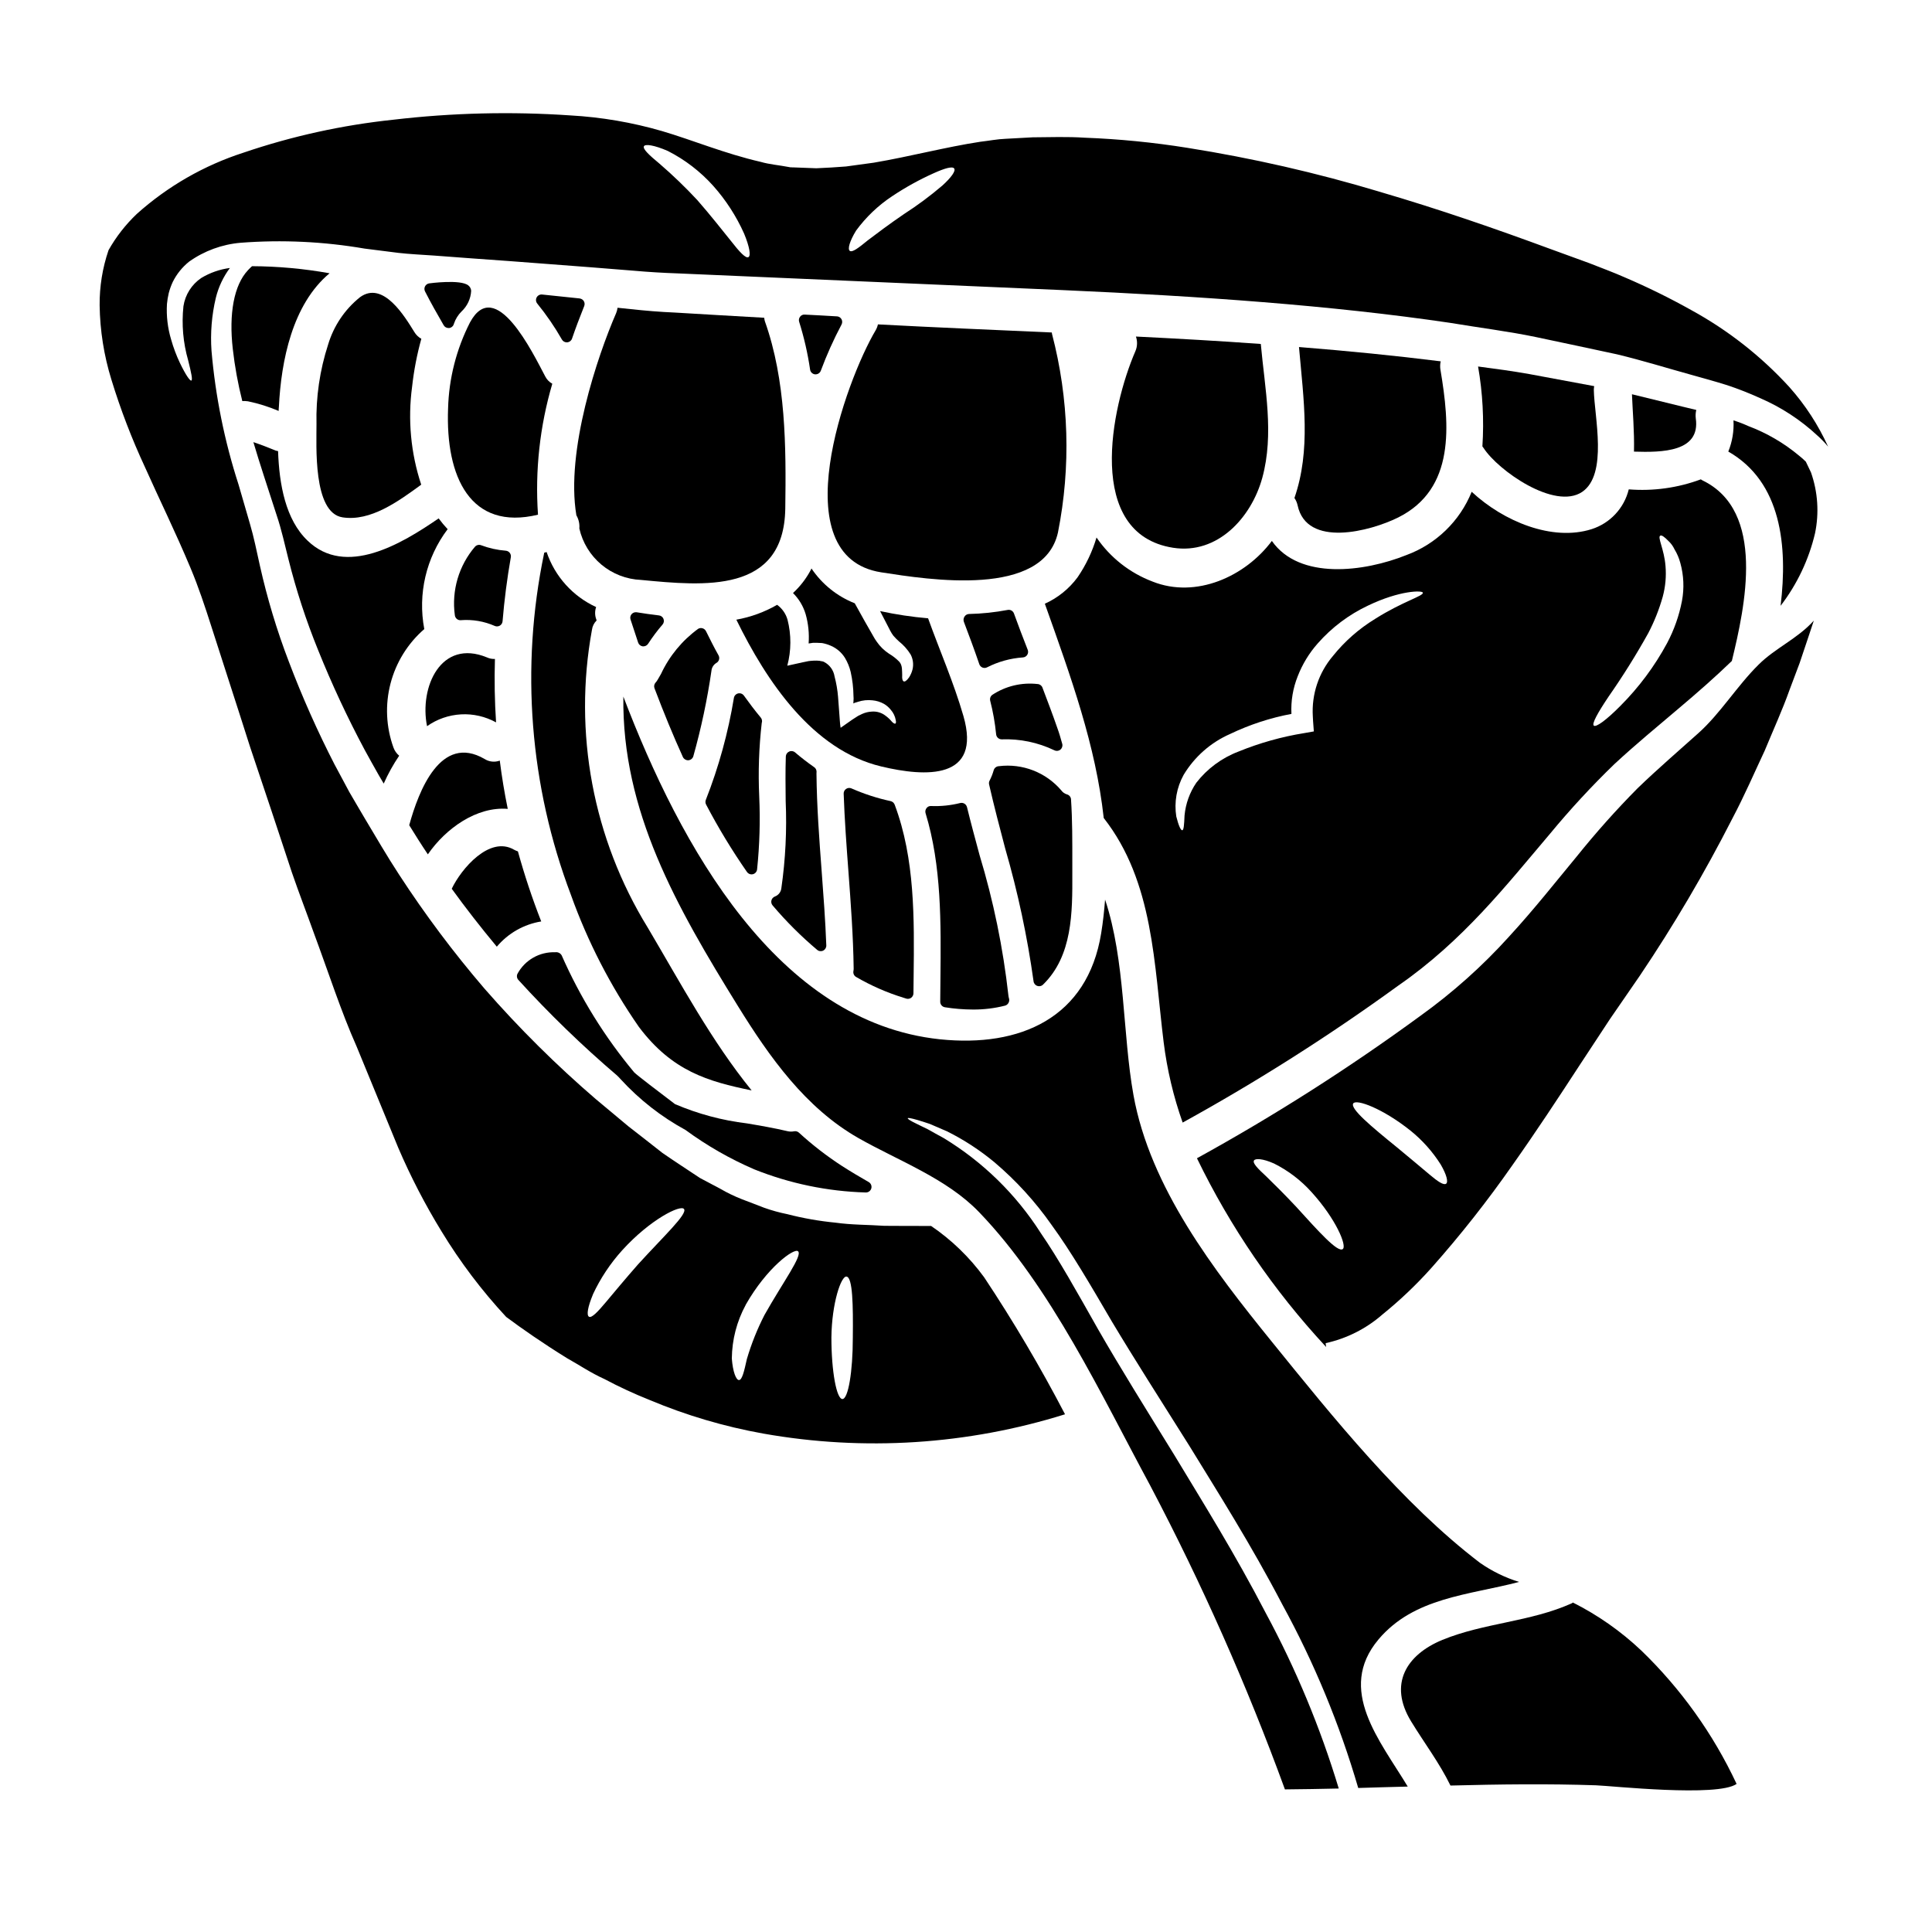 <?xml version="1.0" encoding="UTF-8"?>
<!-- Uploaded to: SVG Find, www.svgrepo.com, Generator: SVG Find Mixer Tools -->
<svg fill="#000000" width="800px" height="800px" version="1.1" viewBox="144 144 512 512" xmlns="http://www.w3.org/2000/svg">
 <g>
  <path d="m406.41 329.69c0.75 2.922 1.277 5.902 1.574 8.906 0.07 0.758 0.707 1.34 1.469 1.34 4.812-0.18 9.598 0.812 13.945 2.891 0.211 0.109 0.445 0.164 0.68 0.164 0.336 0 0.664-0.117 0.926-0.324 0.457-0.371 0.656-0.973 0.5-1.539-0.395-1.41-0.789-2.824-1.309-4.223-1.242-3.606-2.598-7.144-3.938-10.684h0.004c-0.207-0.547-0.719-0.918-1.305-0.945-4.199-0.477-8.438 0.535-11.973 2.859-0.492 0.348-0.719 0.965-0.574 1.555z"/>
  <path d="m418.89 405.27c0.16 0.059 0.328 0.086 0.496 0.086 0.387 0 0.758-0.152 1.031-0.422 7.832-7.621 7.793-19.184 7.758-29.387v-3.098c0-5.445 0.027-11.07-0.344-16.605h0.004c-0.043-0.641-0.492-1.18-1.117-1.332-0.59-0.18-1.105-0.551-1.465-1.051-4.082-4.785-10.293-7.195-16.531-6.414-0.648 0.02-1.207 0.457-1.383 1.078-0.27 0.953-0.637 1.879-1.094 2.758-0.16 0.309-0.203 0.664-0.125 1 1.309 5.738 2.824 11.504 4.297 17.082l0.004 0.004c3.324 11.488 5.824 23.203 7.477 35.047 0.055 0.578 0.441 1.07 0.992 1.254z"/>
  <path d="m412.71 306.58c-0.246-0.684-0.957-1.086-1.668-0.941-3.398 0.641-6.844 1.004-10.301 1.078-0.477 0.035-0.91 0.301-1.156 0.711-0.266 0.422-0.312 0.945-0.133 1.406 1.23 3.25 2.68 7.086 4.07 11.176h-0.004c0.141 0.406 0.445 0.73 0.844 0.895 0.398 0.164 0.852 0.141 1.23-0.059 2.961-1.504 6.191-2.398 9.504-2.625 0.469-0.035 0.891-0.289 1.137-0.688 0.25-0.398 0.293-0.891 0.121-1.328-1.266-3.191-2.473-6.418-3.644-9.625z"/>
  <path d="m393.17 409.47c-0.004 0.73 0.527 1.352 1.25 1.465 2.441 0.391 4.91 0.59 7.383 0.602 2.887 0.023 5.762-0.324 8.559-1.035 0.379-0.109 0.699-0.367 0.891-0.711 0.199-0.344 0.254-0.75 0.16-1.137-0.09-0.277-0.148-0.566-0.176-0.859-1.406-12.602-3.965-25.047-7.641-37.18-1.145-4.234-2.289-8.469-3.336-12.73h-0.004c-0.098-0.383-0.344-0.715-0.684-0.914-0.344-0.203-0.75-0.258-1.133-0.156-2.519 0.629-5.113 0.895-7.707 0.789-0.48-0.035-0.938 0.188-1.211 0.586-0.285 0.375-0.371 0.867-0.234 1.32 4.242 13.852 4.09 29.125 3.938 43.906z"/>
  <path d="m422.74 232.11c-15.703-0.703-31.094-1.344-46.078-2.144l-0.004-0.004c-0.109 0.531-0.305 1.039-0.57 1.508-7.953 13.359-24.938 60.074 1.445 64.203 12.688 1.969 42.988 6.812 46.84-10.57 3.461-17.422 2.922-35.406-1.574-52.594-0.023-0.133-0.023-0.266-0.059-0.398z"/>
  <path d="m349.37 381.58c-0.461 0.168-0.805 0.547-0.93 1.02-0.125 0.469-0.008 0.973 0.309 1.344 3.602 4.25 7.551 8.191 11.809 11.781 0.445 0.379 1.074 0.457 1.594 0.195 0.527-0.258 0.852-0.801 0.828-1.383-0.25-6.613-0.754-13.301-1.238-19.77-0.633-8.387-1.281-17.059-1.367-25.801 0-0.035 0.023-0.414 0.023-0.449 0-0.484-0.234-0.938-0.633-1.211-1.781-1.242-3.484-2.559-5.055-3.906-0.434-0.383-1.051-0.469-1.574-0.227-0.52 0.227-0.863 0.73-0.883 1.297-0.133 3.938-0.082 7.93-0.039 11.809 0.336 7.719-0.047 15.457-1.145 23.105-0.105 0.992-0.766 1.844-1.699 2.195z"/>
  <path d="m324.97 344.61c0.242 0.527 0.77 0.867 1.348 0.867h0.102c0.613-0.043 1.137-0.461 1.316-1.051 2.09-7.441 3.695-15.008 4.805-22.656 0.078-0.867 0.566-1.645 1.316-2.09 0.703-0.398 0.957-1.289 0.566-2-1.18-2.094-2.258-4.254-3.328-6.414h-0.004c-0.18-0.367-0.508-0.645-0.902-0.762-0.395-0.125-0.824-0.074-1.18 0.148-4.238 3.086-7.625 7.203-9.84 11.961l-0.879 1.516-0.023 0.039c-0.152 0.262-0.332 0.512-0.539 0.734-0.363 0.41-0.473 0.988-0.277 1.5 2.5 6.602 4.957 12.559 7.519 18.207z"/>
  <path d="m365.8 227.84c-2.859-0.168-5.715-0.336-8.543-0.469h0.004c-0.484-0.039-0.957 0.176-1.242 0.574-0.293 0.379-0.383 0.883-0.234 1.34 1.301 4.137 2.269 8.371 2.898 12.664 0.098 0.664 0.633 1.18 1.301 1.254h0.156c0.617 0 1.168-0.383 1.383-0.961 1.562-4.195 3.394-8.281 5.492-12.234 0.238-0.445 0.234-0.98-0.012-1.422-0.246-0.438-0.699-0.723-1.203-0.754z"/>
  <path d="m345.88 335.57c0.156-0.48 0.059-1.008-0.266-1.398-1.574-1.891-3.047-3.844-4.473-5.828h0.004c-0.348-0.484-0.949-0.711-1.527-0.582-0.578 0.133-1.023 0.598-1.125 1.18-1.523 9.246-4.016 18.305-7.438 27.023-0.164 0.406-0.137 0.863 0.066 1.25 3.238 6.18 6.859 12.148 10.84 17.875 0.277 0.395 0.727 0.633 1.211 0.633 0.117-0.004 0.234-0.016 0.348-0.043 0.594-0.148 1.035-0.645 1.113-1.25 0.672-6.434 0.859-12.91 0.57-19.371-0.297-6.492-0.074-12.996 0.664-19.449z"/>
  <path d="m370.87 402.9c3.992 2.328 8.242 4.184 12.66 5.539l0.598 0.188c0.152 0.051 0.309 0.078 0.469 0.074 0.305 0 0.605-0.094 0.855-0.27 0.383-0.273 0.609-0.711 0.621-1.18l0.047-4.477c0.176-15.32 0.367-31.16-5.008-45.488-0.027-0.066-0.059-0.133-0.09-0.195-0.199-0.406-0.574-0.695-1.016-0.789-3.555-0.77-7.027-1.898-10.355-3.363-0.465-0.211-1.004-0.16-1.422 0.129-0.422 0.285-0.668 0.766-0.648 1.273 0.238 6.91 0.762 13.918 1.266 20.688 0.625 8.406 1.27 17.098 1.383 25.641 0.004 0.223-0.02 0.441-0.062 0.66-0.129 0.621 0.152 1.254 0.703 1.57z"/>
  <path d="m509.29 578.5c9.395-11.211 24.031-11.781 37.289-15.273v0.004c-3.699-1.141-7.195-2.852-10.371-5.066-20.641-15.742-38.965-38.598-55.246-58.703-15.273-18.863-32.184-40.777-36.582-65.273-2.922-16.211-2.113-35.547-7.519-51.785-0.234 2.922-0.539 5.902-1.039 8.926-3.625 22.434-21.48 30.309-42.758 28.09-43.156-4.566-68.797-51.297-83.867-90.82-0.395 30.375 14.062 55.68 30.41 82.094 8.32 13.426 17.852 26.914 31.883 34.906 10.57 6.008 23.359 10.672 31.949 19.598 19.062 19.77 32.488 48.629 45.477 72.664l-0.004-0.004c13.656 25.957 25.555 52.797 35.609 80.348 4.766-0.031 9.496-0.133 14.266-0.23-4.867-16.105-11.344-31.68-19.332-46.484-8.16-15.742-16.715-29.402-24.199-41.82-7.621-12.352-14.465-23.324-20.207-33.328-5.637-9.965-10.469-18.66-15.301-25.676h0.004c-6.527-10.203-15.305-18.777-25.66-25.066-1.645-0.91-3.09-1.68-4.262-2.363-1.242-0.605-2.246-1.074-3.023-1.477-1.543-0.738-2.246-1.207-2.246-1.414 0.07-0.164 0.875-0.031 2.617 0.473 0.844 0.27 1.949 0.57 3.254 1.039 1.273 0.57 2.816 1.207 4.566 1.969 4.5 2.246 8.727 5.004 12.594 8.223 5.711 4.848 10.773 10.402 15.07 16.531 5.168 7.086 10.234 15.777 16.004 25.645 5.84 9.766 12.793 20.641 20.543 32.957 7.586 12.383 16.277 26.043 24.602 41.984 8.453 15.445 15.203 31.762 20.137 48.664 4.363-0.133 8.762-0.27 13.121-0.371-7.34-12.176-18.918-25.664-7.777-38.957z"/>
  <path d="m209.69 215.63c-3.691 3.938-5.07 11.508-3.996 20.859 0.527 4.652 1.367 9.262 2.519 13.797 0.508-0.031 1.012-0.008 1.512 0.066 2.785 0.578 5.504 1.434 8.121 2.551 0-0.371 0.031-0.789 0.066-1.141 0.605-12.113 3.543-27.082 13.422-35.34v-0.004c-6.777-1.215-13.648-1.844-20.539-1.875-0.387 0.34-0.754 0.703-1.105 1.086z"/>
  <path d="m255.66 233.78c-0.762-0.418-1.398-1.031-1.844-1.777-2.547-4.098-8.266-13.73-14.43-9.23v0.004c-4.012 3.223-6.945 7.586-8.426 12.516-2.215 6.812-3.258 13.949-3.086 21.113 0.031 5.438-1.012 23.492 6.91 24.699 7.414 1.145 14.77-4.227 20.84-8.66h0.004c-2.766-8.355-3.594-17.23-2.418-25.953 0.473-4.297 1.289-8.547 2.449-12.711z"/>
  <path d="m256.44 310.71c-1.762-9.305 0.484-18.922 6.191-26.477-0.855-0.902-1.652-1.855-2.383-2.856-9.902 6.812-24.637 15.637-34.734 5.902-5.84-5.574-7.523-14.906-7.82-23.73-0.203-0.027-0.406-0.07-0.602-0.133-1.949-0.809-3.938-1.574-5.945-2.246 0.871 2.918 1.812 5.973 2.856 9.16 1.07 3.324 2.211 6.781 3.356 10.34 1.203 3.543 2.18 7.918 3.086 11.543 2.051 8.207 4.684 16.262 7.871 24.098 3.613 8.984 7.711 17.77 12.273 26.316 1.238 2.246 2.484 4.531 3.793 6.812l1.309 2.215c1.145-2.578 2.512-5.047 4.094-7.383-0.684-0.574-1.203-1.312-1.508-2.148-1.973-5.449-2.246-11.367-0.789-16.973 1.457-5.609 4.578-10.645 8.953-14.441z"/>
  <path d="m589.91 251.77c-4.328-1.039-8.828-2.18-13.426-3.289 0.168 4.363 0.668 9.84 0.535 15.203 7.414 0.234 17.656 0.133 16.379-8.824-0.09-0.742-0.047-1.492 0.133-2.219-1.203-0.301-2.379-0.57-3.621-0.871z"/>
  <path d="m346.52 228.21c-8.09-0.469-16.008-0.906-23.695-1.379-3.965-0.164-7.871-0.5-11.648-0.906-1.207-0.133-2.363-0.23-3.523-0.367l0.004 0.004c-0.062 0.484-0.188 0.957-0.371 1.41-4.938 11.344-13.426 36.516-10.539 53.598v-0.004c0.617 1.055 0.891 2.277 0.785 3.492 0.848 3.754 2.91 7.121 5.863 9.586 2.957 2.465 6.641 3.883 10.484 4.043 16.746 1.609 37.855 3.691 38.227-18.863 0.234-16.531 0.164-34.031-5.402-49.672h-0.004c-0.086-0.309-0.148-0.621-0.18-0.941z"/>
  <path d="m352.7 308.22c-0.449-1.586-1.422-2.969-2.754-3.938-3.348 1.93-7.008 3.262-10.809 3.938 7.984 16.312 20.203 34.57 38.395 38.898 11.777 2.816 26.684 3.625 21.781-13.383-2.555-8.828-6.242-17.219-9.363-25.879-4.277-0.363-8.523-1.004-12.719-1.91 0.84 1.609 1.641 3.148 2.363 4.566l0.34 0.668 0.234 0.395c0.129 0.301 0.395 0.57 0.57 0.875l-0.004-0.004c0.461 0.535 0.953 1.039 1.477 1.508 1.234 0.977 2.289 2.156 3.117 3.492 0.637 1.207 0.816 2.606 0.508 3.934-0.188 0.75-0.492 1.465-0.906 2.117-0.672 0.941-1.145 1.207-1.445 1.074-0.301-0.133-0.469-0.672-0.395-1.68-0.062-0.973 0.133-2.582-0.789-3.543h0.004c-0.809-0.824-1.723-1.535-2.719-2.121-1.266-0.832-2.363-1.898-3.223-3.148l-0.5-0.738-0.371-0.637c-1.441-2.484-3.086-5.398-4.969-8.824h0.004c-4.676-1.844-8.676-5.062-11.48-9.23-0.047 0.125-0.105 0.25-0.168 0.367-1.215 2.301-2.812 4.379-4.723 6.141 1.566 1.559 2.723 3.488 3.352 5.606 0.707 2.508 0.973 5.121 0.789 7.719l0.031 0.035h0.039l1.102-0.168c0.789 0 1.574 0 2.387 0.066 0.82 0.148 1.621 0.398 2.383 0.738 1.508 0.664 2.781 1.758 3.656 3.148 0.707 1.168 1.227 2.438 1.543 3.762 0.469 2.094 0.715 4.231 0.742 6.375 0.043 0.445 0.043 0.895 0 1.344-0.027 0.211-0.039 0.422-0.035 0.637l0.438-0.199c0.199-0.066 0.199-0.031 0.789-0.23l-0.004-0.004c1.234-0.406 2.539-0.539 3.828-0.395 1.074 0.094 2.113 0.414 3.059 0.941 0.711 0.414 1.336 0.961 1.84 1.609 0.656 0.754 1.098 1.672 1.277 2.652 0.133 0.602 0.066 0.906-0.102 0.973-0.168 0.066-0.469-0.066-0.871-0.469-0.512-0.621-1.098-1.172-1.75-1.645-1.023-0.789-2.301-1.172-3.59-1.074-0.879 0.039-1.746 0.246-2.551 0.605-0.371 0.164-0.738 0.336-1.105 0.535-0.504 0.305-1.012 0.637-1.512 0.973-1.008 0.703-2.047 1.445-3.121 2.184-0.199-1.109-0.234-2.652-0.371-4.129-0.102-1.273-0.199-2.617-0.301-3.996l0.004 0.004c-0.148-1.863-0.465-3.707-0.941-5.512-0.266-1.648-1.301-3.066-2.785-3.824-0.305-0.203-0.809-0.168-1.207-0.305h-0.004c-0.5-0.047-1.004-0.059-1.504-0.035l-0.91 0.066c-0.637 0.035-1.344 0.273-2.012 0.371-1.348 0.305-2.684 0.605-4.098 0.906 1.062-3.996 1.082-8.199 0.059-12.203z"/>
  <path d="m487.88 277.92c2.418 11.344 19.285 6.875 26.648 3.219 15.203-7.586 13.66-24.5 11.211-39.133l-0.004 0.004c-0.129-0.75-0.105-1.516 0.066-2.254-12.047-1.508-24.602-2.754-37.555-3.789 1.238 14.062 3.184 27.32-1.207 40.004v0.004c0.406 0.586 0.691 1.25 0.84 1.945z"/>
  <path d="m454.86 289.16c11.777 1.848 20.738-7.922 23.66-18.527 3.188-11.648 0.672-23.66-0.395-35.477-10.777-0.789-21.848-1.41-33.094-1.969v0.004c0.438 1.258 0.391 2.637-0.133 3.859-6.488 14.953-13.41 48.41 9.961 52.109z"/>
  <path d="m549.33 243.14c-4.43-0.789-8.992-1.41-13.621-2.012h-0.004c1.223 6.988 1.605 14.098 1.145 21.176 0.117 0.141 0.227 0.285 0.328 0.438 3.762 5.875 18.797 16.531 26.117 11.613 6.875-4.668 3.219-19.973 3.086-26.984-0.004-0.348 0.031-0.695 0.102-1.039-5.606-1.023-11.281-2.082-17.152-3.191z"/>
  <path d="m434.59 286.44c-1.117 3.766-2.816 7.332-5.035 10.57-2.242 3.031-5.223 5.438-8.66 6.984 6.949 19.531 13.492 37.555 15.605 56.785 13.258 16.926 13.328 38.832 15.879 59.406 0.902 7.262 2.59 14.406 5.035 21.309 19.758-10.887 38.816-22.992 57.07-36.246 17.32-11.98 28.832-26.816 40.242-40.242 5.356-6.488 11.07-12.676 17.117-18.523 5.871-5.438 11.543-10.066 16.746-14.5 5.301-4.465 10.102-8.691 14.367-12.82 3.543-14.562 9.055-39.754-7.789-47.859-0.164-0.102-0.305-0.168-0.438-0.273l0.004 0.004c-6.098 2.262-12.613 3.168-19.094 2.652-1.219 4.988-4.949 8.984-9.84 10.543-10.434 3.316-23.359-2.051-31.785-9.902v-0.004c-3.144 7.789-9.438 13.883-17.316 16.781-11.145 4.469-28.34 6.691-35.641-3.754-7.047 9.445-20.105 15.352-31.613 10.773l-0.004-0.004c-6.031-2.277-11.215-6.356-14.852-11.68zm135.69 42.191-0.004-0.004c3.785-5.414 7.293-11.023 10.508-16.797 1.621-3.09 2.914-6.34 3.859-9.699 0.715-2.644 0.965-5.394 0.734-8.125-0.336-4.43-2.215-7.684-1.375-8.055 0.336-0.199 1.074 0.305 2.113 1.379l0.004 0.004c0.691 0.629 1.25 1.395 1.645 2.246 0.688 1.129 1.207 2.348 1.543 3.625 0.902 3.258 1.055 6.676 0.438 10-0.746 3.914-2.074 7.691-3.938 11.211-3.312 6.144-7.508 11.777-12.449 16.711-3.723 3.758-6.41 5.672-6.984 5.168-0.566-0.504 1.02-3.371 3.902-7.668zm-112.6 20.707c2.894-4.809 7.211-8.598 12.348-10.844 5.152-2.465 10.602-4.25 16.215-5.305-0.172-3.414 0.402-6.828 1.676-10 1.238-3.188 3.035-6.133 5.305-8.691 3.703-4.203 8.223-7.609 13.289-10 8.527-4.098 14.5-4.062 14.562-3.426 0.199 0.875-5.266 2.281-12.617 6.914v0.004c-4.281 2.606-8.074 5.934-11.211 9.84-3.777 4.445-5.691 10.18-5.336 16.008l0.066 1.242 0.203 2.754-2.488 0.438c-5.996 0.961-11.859 2.606-17.484 4.902-4.414 1.676-8.281 4.535-11.176 8.266-1.758 2.586-2.832 5.578-3.117 8.691-0.102 2.449-0.203 3.856-0.605 3.894-0.402 0.035-0.977-1.242-1.574-3.625h-0.004c-0.602-3.801 0.086-7.695 1.949-11.062z"/>
  <path d="m578.93 581.38c-5.383-5.086-11.473-9.359-18.086-12.688l-0.305 0.199c-10.977 4.938-23.262 5.168-34.301 9.699-9.598 3.965-14.297 11.75-8.289 21.582 3.457 5.672 7.519 11.02 10.438 17.016 12.855-0.336 25.742-0.5 38.574-0.066 3.996 0.137 32.254 3.191 37.254-0.367-6.195-13.238-14.766-25.227-25.285-35.375z"/>
  <path d="m319.84 308.03c-0.195-0.516-0.66-0.879-1.207-0.938-2.027-0.23-4.019-0.531-5.902-0.832-0.508-0.078-1.02 0.113-1.355 0.5-0.332 0.391-0.438 0.922-0.277 1.41 0.637 1.969 1.312 4.043 2.019 6.133h-0.004c0.188 0.531 0.652 0.91 1.211 0.988 0.062 0.004 0.125 0.004 0.188 0 0.496-0.004 0.961-0.254 1.234-0.668 1.16-1.789 2.441-3.5 3.836-5.117 0.352-0.406 0.449-0.973 0.258-1.477z"/>
  <path d="m307.54 429.03c0.215 0.18 0.535 0.539 0.984 1.023 4.934 5.383 10.727 9.91 17.145 13.402 5.656 4.152 11.77 7.652 18.215 10.434 9.402 3.762 19.395 5.836 29.52 6.129h0.086c0.668-0.004 1.25-0.453 1.422-1.102 0.168-0.645-0.113-1.32-0.691-1.656-2.332-1.332-4.684-2.727-7.016-4.219-4.066-2.633-7.906-5.602-11.48-8.875-0.34-0.312-0.812-0.449-1.27-0.363-0.539 0.109-1.094 0.109-1.637 0-3.742-0.883-7.371-1.5-10.887-2.094-6.559-0.789-12.973-2.508-19.047-5.106-4.199-3.188-10.176-7.731-10.816-8.414-7.824-9.379-14.293-19.816-19.215-31-0.344-0.609-1.027-0.938-1.719-0.828-4.148-0.156-8.027 2.059-10 5.711-0.258 0.539-0.16 1.18 0.242 1.621 8.18 8.984 16.918 17.449 26.164 25.336z"/>
  <path d="m287.43 388.19c-2.379-6.078-4.441-12.273-6.176-18.562-0.348-0.117-0.688-0.262-1.008-0.438-6.512-3.82-14.027 5.07-16.531 10.34 3.691 5.102 7.676 10.219 11.945 15.352 2.996-3.566 7.172-5.941 11.77-6.691z"/>
  <path d="m618.23 246.61c-7.496-8.203-16.297-15.109-26.043-20.441-5.684-3.184-11.531-6.059-17.516-8.625-3.125-1.379-6.297-2.551-9.637-3.859-3.426-1.242-6.879-2.516-10.402-3.789-14.027-5.172-29.066-10.406-45.105-15.102v-0.004c-16.672-5.008-33.66-8.887-50.852-11.613-9.008-1.441-18.098-2.34-27.215-2.684-4.664-0.305-9.098-0.133-13.777-0.102l-7.25 0.395c-2.012 0.066-4.465 0.535-6.691 0.789-9.195 1.41-18.523 3.894-28.191 5.539-2.484 0.332-4.938 0.668-7.352 1.004-2.613 0.203-5.301 0.371-7.871 0.473l-3.492-0.133-1.742-0.066-0.875-0.035h-0.199l-0.637-0.031-0.422-0.078c-2.449-0.473-5.035-0.672-7.348-1.344-9.57-2.199-18.043-5.773-26.145-8.16-7.926-2.305-16.09-3.703-24.332-4.16-15.633-1.066-31.328-0.688-46.891 1.141-13.52 1.422-26.836 4.348-39.703 8.727-10.465 3.375-20.102 8.91-28.293 16.246-2.953 2.809-5.477 6.043-7.481 9.59-1.613 4.711-2.41 9.66-2.363 14.637 0.094 6.676 1.145 13.301 3.117 19.68 2.426 7.926 5.398 15.676 8.895 23.191 3.691 8.289 8.023 17.047 12.113 26.816 2.047 4.863 3.828 10.234 5.438 15.27 1.645 5.117 3.356 10.406 5.07 15.742 1.711 5.336 3.492 10.773 5.234 16.309 1.836 5.473 3.695 11.023 5.574 16.648 1.879 5.606 3.691 11.176 5.512 16.645 1.883 5.473 3.938 10.773 5.809 16.012 3.891 10.469 7.18 20.738 11.344 30.102 3.894 9.445 7.582 18.43 11.039 26.852 3.277 7.637 7.106 15.027 11.449 22.117 4.934 8.121 10.676 15.723 17.145 22.688 4.231 3.148 9.531 6.848 16.137 10.941 3.09 1.711 6.207 3.859 9.934 5.539 3.859 2.051 7.824 3.891 11.883 5.508 9.699 4.078 19.816 7.07 30.172 8.926 26.684 4.734 54.113 2.977 79.973-5.113-6.5-12.477-13.656-24.598-21.441-36.316-3.871-5.305-8.621-9.902-14.051-13.594-4.195 0-8.32 0-12.414-0.035-4.367-0.301-8.629-0.23-12.926-0.84-4.305-0.414-8.57-1.164-12.754-2.246-2.098-0.422-4.16-0.992-6.176-1.711-1.969-0.789-3.961-1.508-5.938-2.277v-0.004c-1.945-0.766-3.832-1.676-5.637-2.727-1.816-0.977-3.625-1.914-5.441-2.887-3.32-2.215-6.691-4.398-9.902-6.613-3.016-2.387-6.039-4.723-9.023-7.051-2.856-2.383-5.707-4.766-8.488-7.086l-0.004 0.004c-10.578-9.09-20.492-18.926-29.668-29.434-8.199-9.559-15.754-19.648-22.621-30.203-3.254-4.969-6.109-9.934-8.992-14.734-1.445-2.422-2.816-4.801-4.195-7.152-1.312-2.418-2.59-4.801-3.828-7.148l-0.004 0.004c-4.582-8.902-8.656-18.059-12.203-27.422-3.164-8.258-5.719-16.742-7.652-25.375-0.941-4.227-1.574-7.477-2.652-11.145-1.039-3.59-2.047-7.086-3.019-10.402v0.004c-3.723-11.512-6.129-23.406-7.164-35.461-0.328-4.695 0.055-9.414 1.141-13.996 0.699-2.867 1.969-5.566 3.731-7.934-2.684 0.352-5.266 1.254-7.586 2.652-2.547 1.723-4.262 4.434-4.723 7.477-0.512 4.812-0.09 9.68 1.246 14.332 0.84 3.356 1.238 5.234 0.84 5.371-0.336 0.133-1.441-1.379-2.988-4.602h-0.004c-0.961-2.019-1.75-4.117-2.359-6.273-0.914-3.043-1.289-6.227-1.105-9.398 0.09-0.973 0.25-1.934 0.473-2.887 0.266-1.023 0.621-2.023 1.07-2.984 1.035-2.082 2.512-3.914 4.328-5.371 4.027-2.856 8.742-4.586 13.664-5 10.973-0.84 22.008-0.32 32.855 1.547 2.953 0.367 5.938 0.734 8.992 1.137 2.953 0.34 6.074 0.473 9.328 0.703 6.481 0.504 13.223 0.977 20.203 1.48 6.984 0.504 14.195 1.105 21.617 1.645l11.309 0.906c3.824 0.336 7.688 0.57 11.613 0.703 31.379 1.344 65.883 2.856 102.06 4.43 36.309 1.609 71.086 4.031 102.46 8.66 7.82 1.312 15.504 2.25 22.887 3.793 7.383 1.543 14.5 3.086 21.414 4.562 6.844 1.645 13.383 3.691 19.73 5.441 3.223 0.906 6.078 1.676 9.398 2.715h0.008c2.969 0.984 5.879 2.129 8.727 3.422 5.609 2.414 10.766 5.773 15.234 9.934 1.027 0.91 1.98 1.898 2.856 2.953-2.602-5.734-6.051-11.047-10.238-15.75zm-249.87 235.7c1.609 0.305 1.742 7.414 1.645 16.242 0 8.891-1.211 16.207-2.754 16.207-1.543 0-2.922-7.246-2.922-16.312 0.105-9.156 2.602-16.441 4.031-16.137zm-26.766 7.519c5.606-9.898 12.855-15.168 13.895-14.23 1.273 1.105-3.961 8.121-8.891 16.879-1.918 3.738-3.481 7.648-4.668 11.68-0.738 3.32-1.273 5.606-2.113 5.57-0.738-0.031-1.609-2.113-1.879-5.738h0.004c0.055-4.949 1.312-9.809 3.672-14.16zm-40.473-2.785v-0.004c1.992-4.269 4.617-8.219 7.781-11.715 7.418-8.188 15.539-12.184 16.379-10.906 0.91 1.344-5.301 7.086-12.203 14.664-3.391 3.859-6.34 7.418-8.484 9.969-2.215 2.648-3.797 4.293-4.504 3.894-0.703-0.398-0.328-2.617 1.047-5.906zm41.211-274.9c-0.703 0.395-2.363-1.379-4.629-4.297-2.281-2.816-5.336-6.742-8.895-10.805v-0.004c-3.156-3.394-6.496-6.609-10.004-9.637-2.754-2.281-4.496-3.894-4.16-4.629 0.301-0.672 2.719-0.34 6.344 1.238l0.004 0.004c4.539 2.309 8.609 5.438 12.012 9.227 3.363 3.773 6.121 8.043 8.188 12.656 1.461 3.523 1.828 5.871 1.156 6.242zm51.316-18.895v-0.004c-3.176 2.707-6.527 5.195-10.035 7.453-3.938 2.684-7.281 5.203-9.629 6.984-2.453 2.012-4.164 3.32-4.801 2.781-0.57-0.469-0.066-2.484 1.676-5.332v-0.004c2.625-3.586 5.863-6.676 9.57-9.129 3.504-2.34 7.195-4.383 11.039-6.106 2.922-1.312 4.934-1.883 5.398-1.242 0.469 0.637-0.75 2.375-3.203 4.59z"/>
  <path d="m610.01 320.17c-5.672 5.606-10.105 12.922-15.906 18.105-5.117 4.598-10.676 9.363-16.137 14.633-5.68 5.738-11.055 11.766-16.109 18.059-5.512 6.644-11.246 13.957-17.957 21.254v0.004c-7.043 7.793-14.895 14.812-23.426 20.941-18.926 13.852-38.723 26.473-59.27 37.785 8.84 18.238 20.344 35.059 34.133 49.906 0.039 0.039 0.074 0.082 0.098 0.133l-0.133-1.039c5.559-1.215 10.719-3.812 15.004-7.555 4.68-3.777 9.047-7.93 13.055-12.414 7.66-8.629 14.809-17.695 21.414-27.156 6.375-9.023 12.203-17.887 17.711-26.344 2.785-4.262 5.539-8.422 8.191-12.453 2.715-3.961 5.367-7.785 7.953-11.543v-0.004c8.977-13.332 17.133-27.195 24.434-41.512 3.32-6.277 5.938-12.387 8.594-18.023 2.363-5.707 4.766-10.977 6.547-16.012 0.941-2.516 1.848-4.898 2.715-7.215 0.789-2.363 1.543-4.633 2.285-6.812 0.5-1.543 0.973-2.988 1.473-4.434-4.363 4.848-10.203 7.231-14.668 11.695zm-110.18 154.86c-1.375 0.938-6.406-4.699-12.414-11.312-3.023-3.219-5.871-6.043-7.871-7.984-2.18-2.016-3.656-3.492-3.223-4.195 0.371-0.605 2.363-0.504 5.269 0.789v-0.004c3.769 1.875 7.152 4.449 9.969 7.586 6.492 7.129 9.477 14.312 8.27 15.121zm27.387-17.32c-0.668 0.438-2.246-0.637-4.465-2.519-2.215-1.883-5.199-4.359-8.559-7.148-6.746-5.473-12.418-10.203-11.578-11.609 0.789-1.273 7.871 1.344 15.203 7.215h0.004c3.133 2.531 5.832 5.559 7.984 8.961 1.578 2.719 2.051 4.664 1.41 5.102z"/>
  <path d="m622.56 266.34c-0.559-0.559-1.152-1.086-1.777-1.574-4.016-3.356-8.562-6.008-13.457-7.852-1.281-0.582-2.598-1.086-3.938-1.512 0.16 2.82-0.309 5.644-1.371 8.266 14.094 8.055 15.773 25.035 13.859 40.875 4.371-5.691 7.484-12.246 9.129-19.23 1.113-5.371 0.742-10.938-1.074-16.113-0.496-1.02-0.934-1.988-1.371-2.859z"/>
  <path d="m288.86 290.3c-0.207 0.07-0.422 0.125-0.637 0.168 0.008 0.07-0.004 0.141-0.035 0.203-6.293 30.223-3.824 61.613 7.113 90.48 4.441 12.41 10.5 24.184 18.023 35.008 8.824 11.711 18.254 14.43 29.867 16.812-10.629-13.086-18.727-28.258-27.52-43.125l-0.004-0.004c-14.512-23.582-19.781-51.699-14.793-78.938 0.121-0.941 0.559-1.816 1.238-2.484-0.035-0.133-0.102-0.27-0.133-0.395v0.004c-0.355-1.02-0.355-2.129 0-3.152-6.191-2.848-10.938-8.121-13.121-14.578z"/>
  <path d="m273.05 318.22c-12.223-5.035-17.961 7.918-15.879 18.223v0.004c2.648-1.871 5.766-2.953 9-3.133 3.234-0.18 6.457 0.559 9.293 2.125-0.371-5.57-0.469-11.176-0.301-16.812-0.727 0.035-1.453-0.105-2.113-0.406z"/>
  <path d="m268.55 229.45c-3.606 7.07-5.59 14.855-5.805 22.789-0.703 18.191 5.938 32.488 23.828 28.16v-0.004c-0.805-11.699 0.48-23.449 3.793-34.699-0.809-0.445-1.461-1.125-1.879-1.949-3.289-6.207-13.191-26.777-19.938-14.297z"/>
  <path d="m278.56 358.36c-0.875-4.262-1.578-8.523-2.113-12.789h-0.004c-1.336 0.488-2.824 0.328-4.027-0.434-11.645-6.781-17.484 8.488-19.969 17.551 1.574 2.551 3.219 5.168 4.938 7.723 4.797-6.949 12.984-12.719 21.176-12.051z"/>
  <path d="m297.61 223.09c-3.356-0.371-6.648-0.703-9.941-1.039-0.598-0.062-1.172 0.246-1.453 0.773-0.281 0.531-0.211 1.18 0.176 1.641 2.434 2.992 4.621 6.184 6.531 9.535 0.266 0.449 0.75 0.727 1.273 0.727 0.051 0.004 0.098 0.004 0.148 0 0.574-0.059 1.062-0.445 1.25-0.992 0.902-2.644 1.93-5.379 3.227-8.621 0.172-0.43 0.133-0.914-0.102-1.309-0.238-0.395-0.648-0.656-1.109-0.707z"/>
  <path d="m257.73 219.1c-0.465 0.07-0.871 0.363-1.09 0.781-0.215 0.422-0.219 0.922-0.004 1.344 1.52 3.008 3.242 6.016 4.938 8.961 0.262 0.461 0.75 0.742 1.277 0.742 0.074 0.004 0.145 0.004 0.219 0 0.598-0.09 1.082-0.535 1.223-1.125 0.406-1.234 1.102-2.352 2.023-3.266 1.523-1.422 2.438-3.375 2.547-5.457-0.031-0.562-0.301-1.086-0.746-1.434-2.035-1.688-10.305-0.559-10.387-0.547z"/>
  <path d="m276.48 309.79c0.402-0.246 0.664-0.668 0.703-1.137 0.465-5.629 1.203-11.34 2.191-16.984 0.074-0.41-0.031-0.828-0.285-1.156-0.258-0.332-0.637-0.539-1.051-0.57-2.238-0.176-4.441-0.664-6.543-1.453-0.57-0.215-1.215-0.059-1.621 0.395-4.285 5.004-6.227 11.602-5.34 18.129 0.039 0.391 0.227 0.75 0.523 1.004 0.301 0.254 0.688 0.379 1.078 0.336 3.082-0.238 6.176 0.289 9.004 1.535 0.18 0.074 0.375 0.113 0.57 0.113 0.27 0 0.535-0.07 0.77-0.211z"/>
 </g>
</svg>